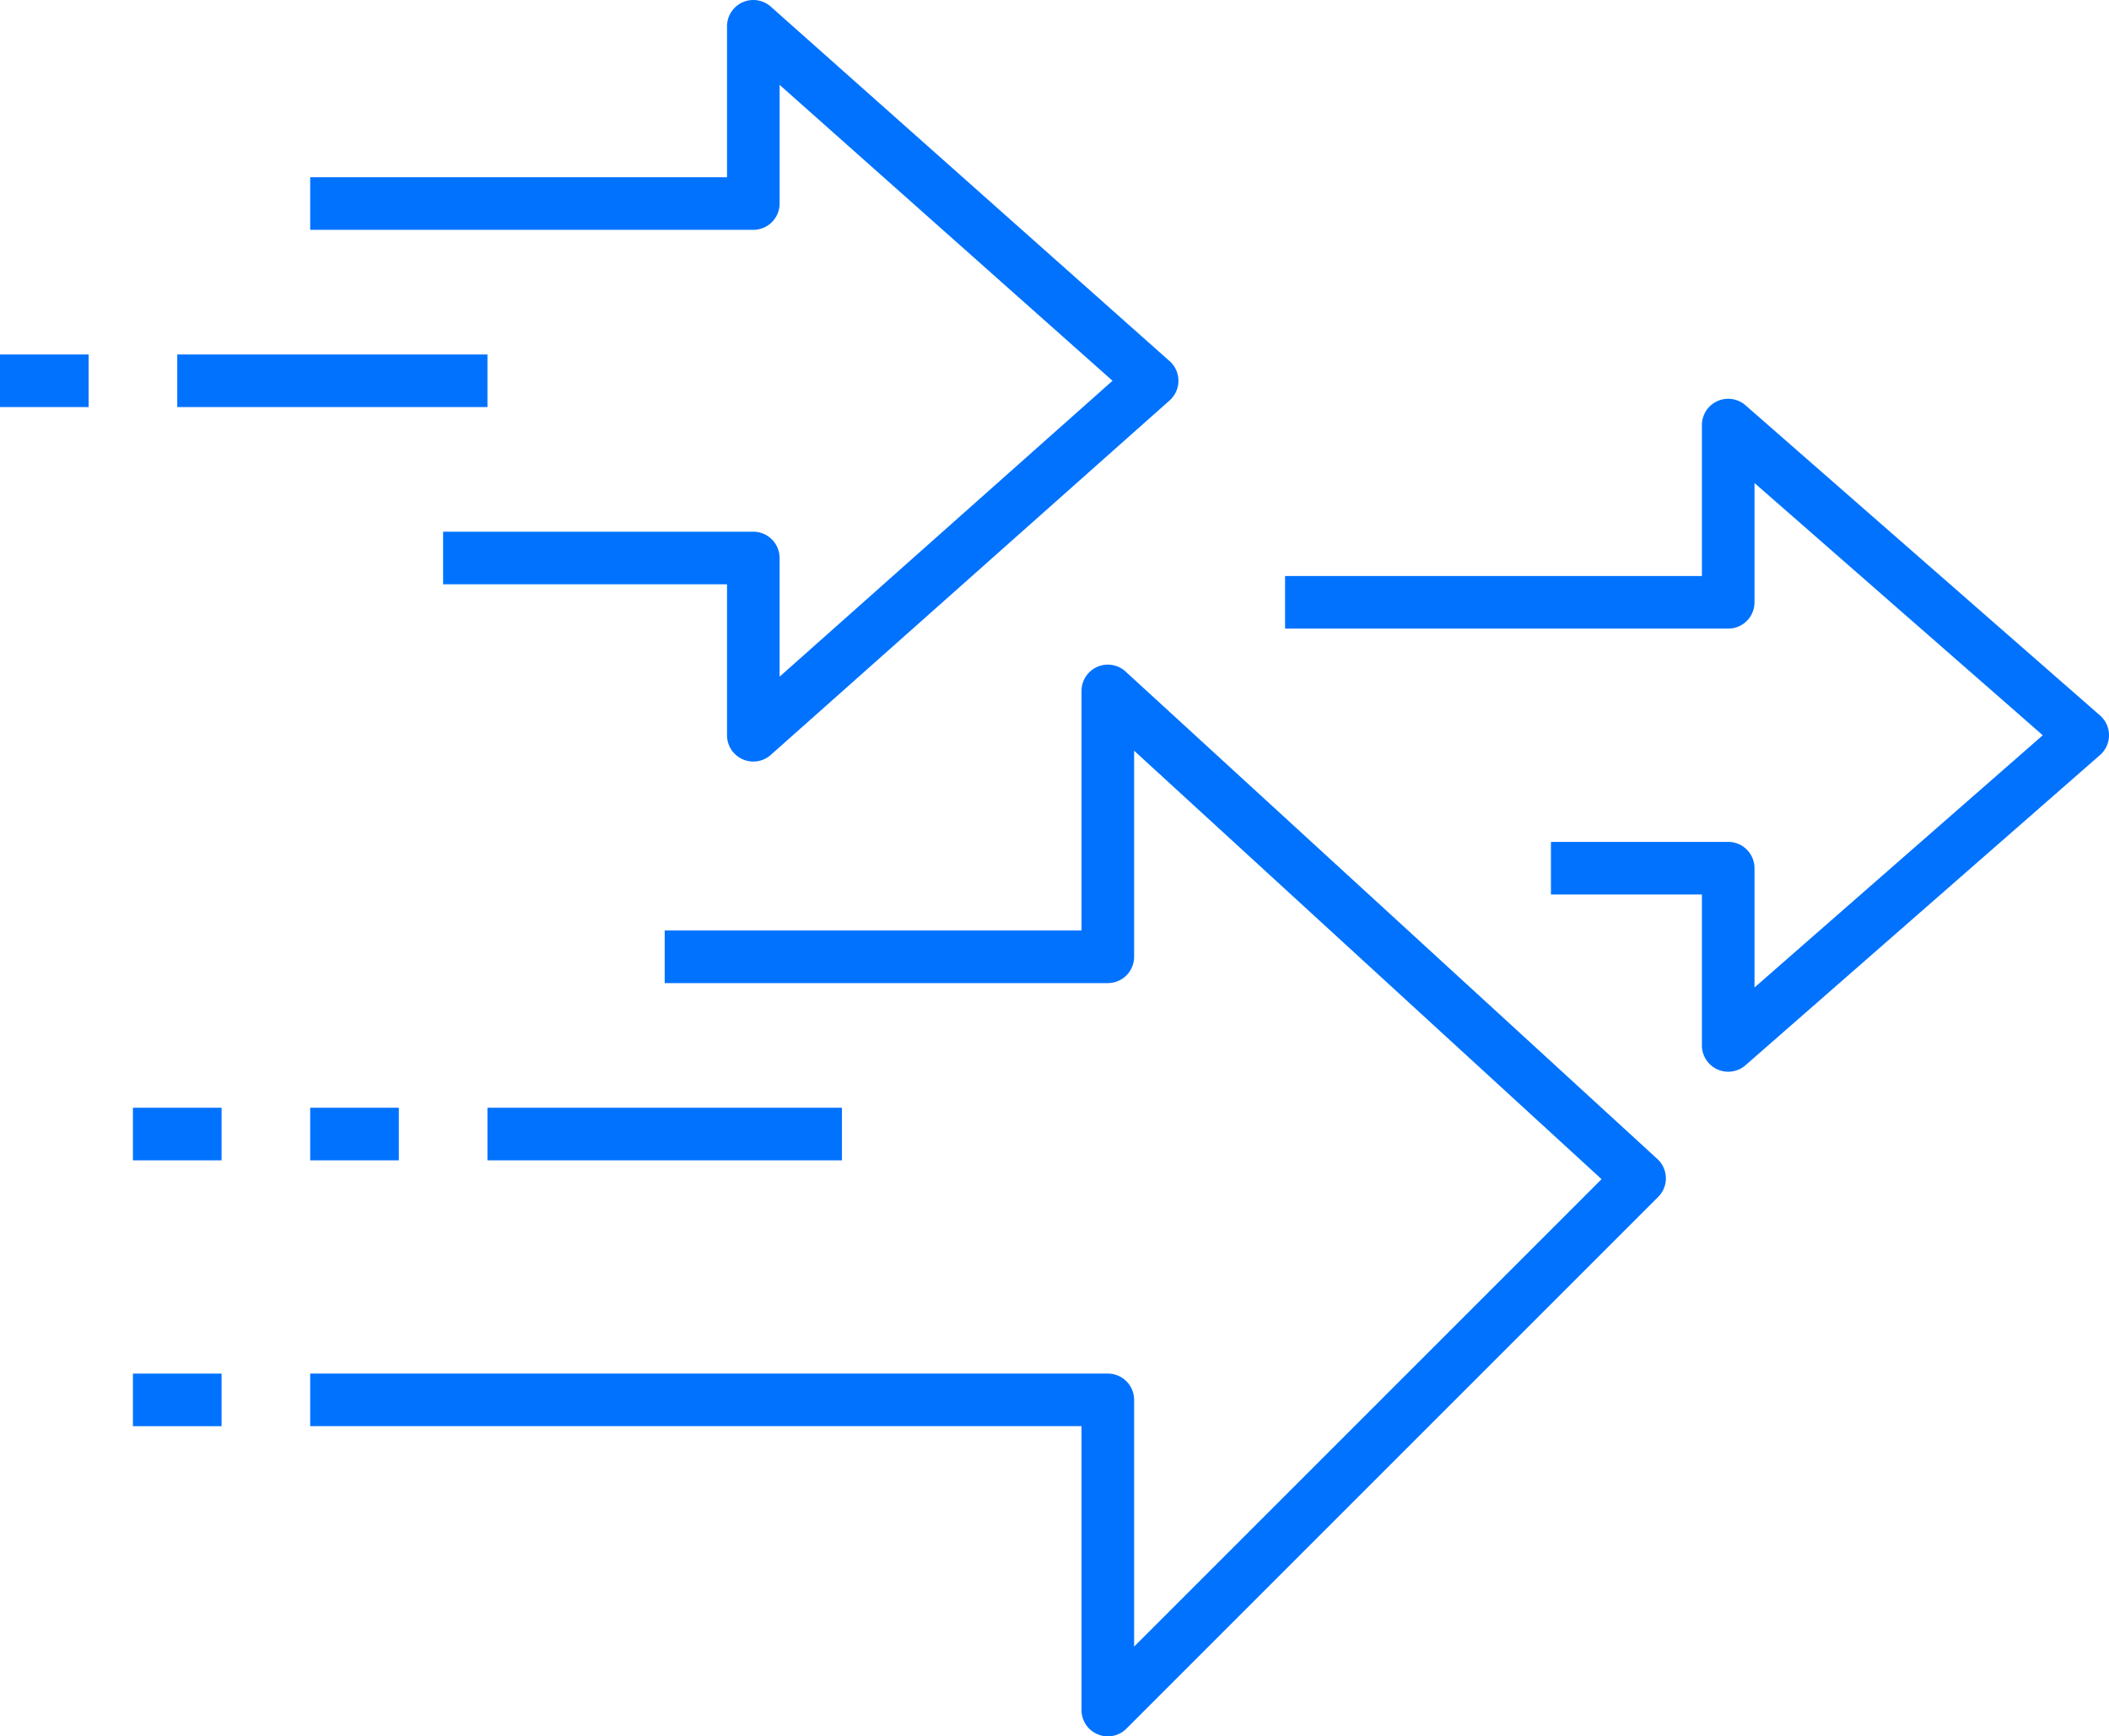 <svg xmlns="http://www.w3.org/2000/svg" width="292.764" height="241.052" viewBox="0 0 292.764 241.052"><g transform="translate(-112.89 -130.011)"><path d="M217.463,235.733a3.649,3.649,0,0,1-3.65-3.65V211.127H174.4v-7.3h43.059a3.65,3.65,0,0,1,3.65,3.65v16.477l46.218-41.082L221.113,141.79v16.477a3.65,3.65,0,0,1-3.65,3.65H155.95v-7.3h57.863V133.662a3.65,3.65,0,0,1,6.075-2.728l55.362,49.211a3.648,3.648,0,0,1,0,5.456l-55.362,49.21A3.646,3.646,0,0,1,217.463,235.733Z" fill="#0072fe"/><path d="M352.792,278.793a3.65,3.65,0,0,1-3.649-3.65V254.188H328.187v-7.3h24.606a3.65,3.65,0,0,1,3.65,3.65V267.1l40.018-35.016-40.018-35.016v16.562a3.65,3.65,0,0,1-3.65,3.65H291.279v-7.3h57.864V189.024a3.65,3.65,0,0,1,6.053-2.747l49.211,43.059a3.649,3.649,0,0,1,0,5.494L355.2,277.89A3.651,3.651,0,0,1,352.792,278.793Z" fill="#0072fe"/><rect width="43.06" height="7.3" transform="translate(137.496 179.223)" fill="#0072fe"/><rect width="12.303" height="7.3" transform="translate(112.89 179.223)" fill="#0072fe"/><rect width="49.211" height="7.301" transform="translate(180.555 283.795)" fill="#0072fe"/><rect width="12.303" height="7.301" transform="translate(155.95 283.795)" fill="#0072fe"/><rect width="12.303" height="7.301" transform="translate(131.344 283.795)" fill="#0072fe"/><rect width="12.303" height="7.301" transform="translate(131.344 320.703)" fill="#0072fe"/><path d="M266.673,371.063a3.651,3.651,0,0,1-3.65-3.65V328H155.95v-7.3H266.674a3.651,3.651,0,0,1,3.65,3.651V358.6l64.89-64.891-64.89-59.482V262.84a3.651,3.651,0,0,1-3.65,3.65H205.161v-7.3h57.862V225.932a3.651,3.651,0,0,1,6.118-2.691l73.816,67.665a3.649,3.649,0,0,1,.114,5.272l-73.816,73.816A3.65,3.65,0,0,1,266.673,371.063Z" fill="#0072fe"/></g></svg>
